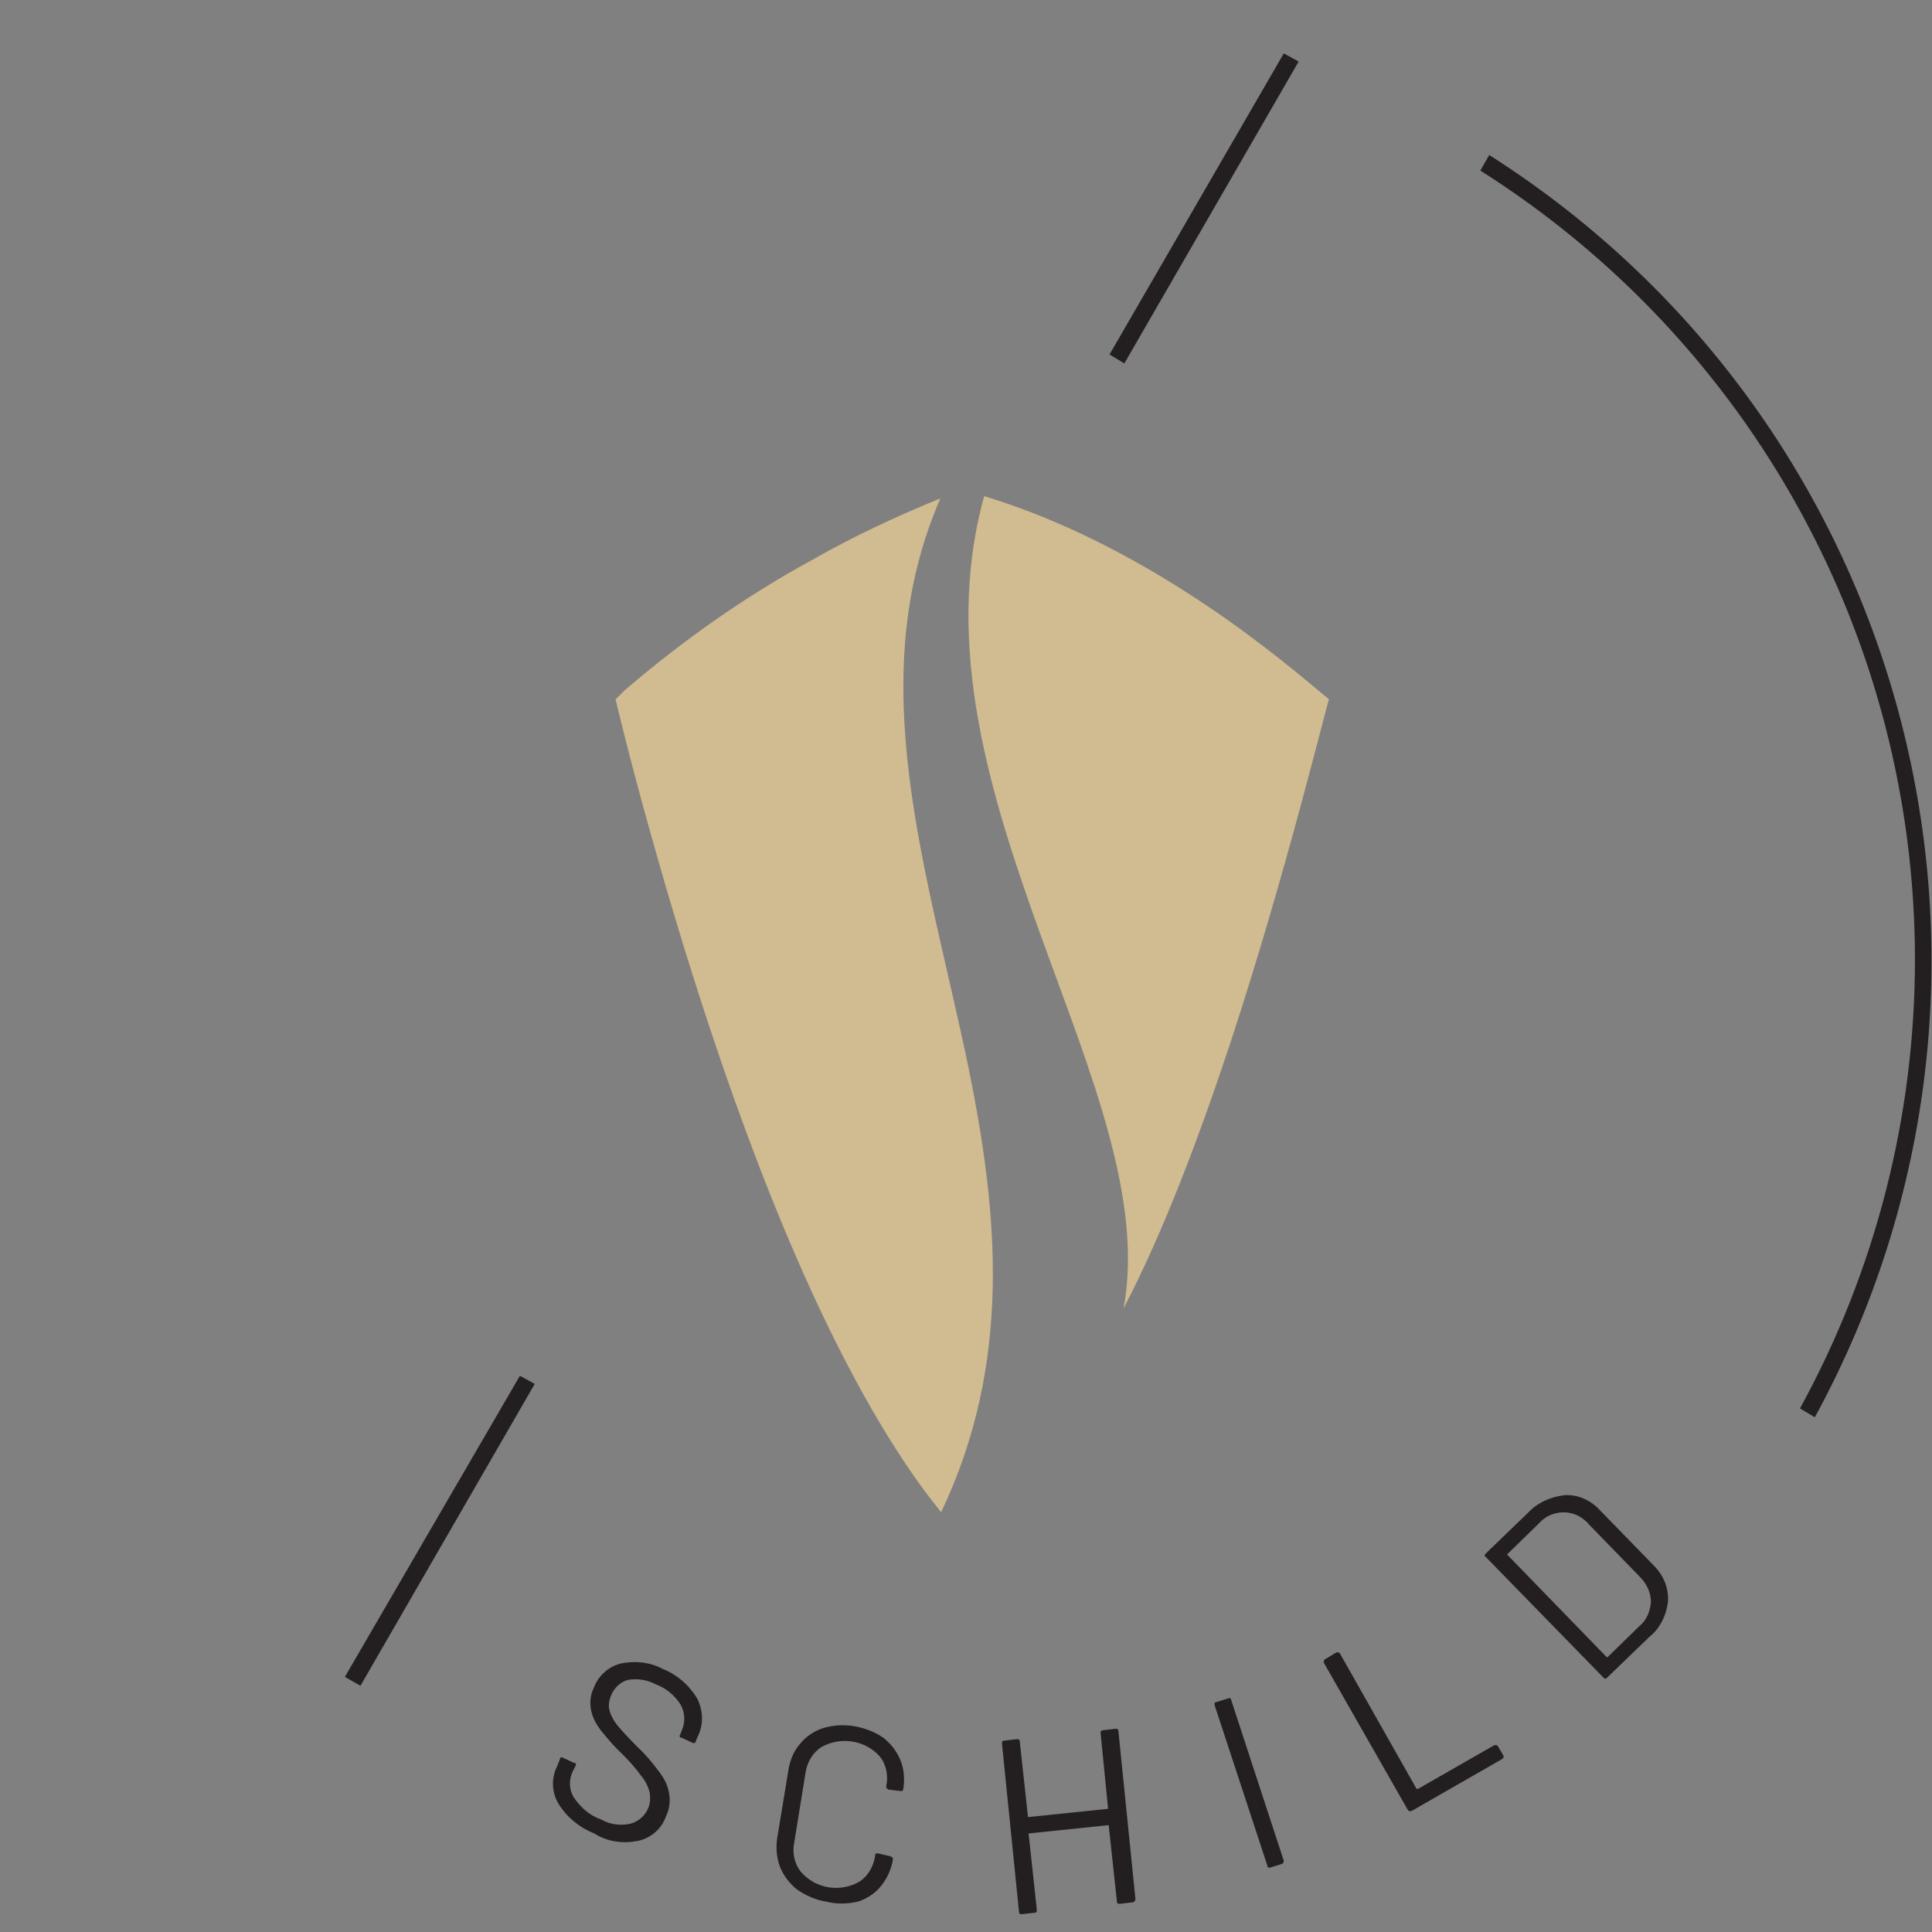 <?xml version="1.0" encoding="utf-8"?>
<!-- Generator: Adobe Illustrator 25.4.6, SVG Export Plug-In . SVG Version: 6.00 Build 0)  -->
<svg version="1.1" id="Layer_1" xmlns="http://www.w3.org/2000/svg" xmlns:xlink="http://www.w3.org/1999/xlink" x="0px" y="0px"
	 viewBox="0 0 260.5 260.5" style="enable-background:new 0 0 260.5 260.5;" xml:space="preserve">
<rect x="0" y="0" width="260.5" height="260.5" fill="#808080" stroke="none"/>
<style type="text/css">
	.st0{fill:#FFFFFF;}
	.st1{fill:#D1BB90;}
	.st2{fill:#231F20;}
</style>
<path class="st0" d="M836.4,129.4c0,21.1-5.3,41.9-15.5,60.5l2,1.2c32.4-59.4,13.3-133.8-43.9-170.2l-1.2,2.1
	C814.3,46.1,836.4,86.2,836.4,129.4"/>
<path class="st0" d="M664.3,248.2c1.7-0.4,3.1-1.6,3.7-3.3c0.5-1,0.6-2.1,0.4-3.2c-0.2-1.1-0.7-2-1.4-2.9c-0.9-1.2-1.8-2.3-2.8-3.3
	c-1.2-1.2-2.1-2.2-2.7-2.8c-0.5-0.6-0.9-1.3-1.1-2c-0.2-0.7-0.1-1.4,0.2-2.1c0.4-1,1.2-1.8,2.3-2.1c1.3-0.2,2.6,0,3.7,0.6
	c1.4,0.5,2.6,1.5,3.4,2.8c0.6,1.1,0.6,2.4,0.1,3.5l-0.2,0.5c-0.1,0.1-0.1,0.3,0.1,0.4c0,0,0.1,0,0.1,0l1.5,0.7
	c0.1,0.1,0.3,0,0.4-0.1c0,0,0,0,0-0.1l0.3-0.7c0.8-1.6,0.7-3.5-0.1-5.1c-1.1-1.8-2.7-3.2-4.7-4c-1.7-0.9-3.7-1.1-5.5-0.7
	c-1.6,0.4-3,1.6-3.6,3.2c-0.5,1-0.6,2-0.4,3.1c0.2,1,0.7,1.9,1.3,2.7c0.9,1.1,1.8,2.2,2.9,3.2c0.9,0.9,1.8,1.9,2.6,3
	c0.5,0.6,0.9,1.4,1.1,2.2c0.1,0.7,0.1,1.4-0.2,2.1c-0.4,1-1.3,1.8-2.4,2.1c-1.4,0.3-2.8,0.1-4-0.6c-1.5-0.5-2.7-1.6-3.6-2.9
	c-0.7-1.1-0.7-2.4-0.2-3.5l0.4-0.8c0.1-0.1,0.1-0.3-0.1-0.4c0,0-0.1,0-0.1,0l-1.5-0.7c-0.1-0.1-0.3-0.1-0.4,0.1c0,0,0,0.1,0,0.1
	l-0.4,1c-0.8,1.6-0.7,3.5,0.2,5c1.1,1.8,2.8,3.2,4.8,4C660.2,248.4,662.3,248.6,664.3,248.2"/>
<path class="st0" d="M693.9,256.4c1.2-0.4,2.3-1.1,3.1-2.1c0.8-1,1.4-2.3,1.6-3.6c0-0.2-0.1-0.3-0.3-0.4l-1.7-0.4
	c-0.2,0-0.4,0-0.4,0.2v0.1c-0.2,1.4-0.9,2.7-2.1,3.5c-2.6,1.5-5.9,1-7.9-1.3c-0.9-1.1-1.2-2.6-0.9-4l1.5-9.3
	c0.2-1.4,0.9-2.7,2.1-3.5c2.6-1.5,5.9-1,7.9,1.2c0.9,1.1,1.2,2.6,0.9,4v0.1c0,0.2,0.1,0.3,0.3,0.4l1.7,0.2c0.1,0,0.2,0,0.2-0.1
	c0.1-0.1,0.1-0.2,0.1-0.2c0.2-1.3,0.1-2.7-0.4-3.9c-0.5-1.2-1.3-2.2-2.3-3c-2.4-1.6-5.4-2.1-8.1-1.3c-1.2,0.4-2.3,1.1-3.1,2.1
	c-0.9,1-1.4,2.3-1.6,3.6l-1.5,9.1c-0.2,1.3-0.1,2.7,0.4,4c0.5,1.2,1.3,2.2,2.3,3c1.2,0.8,2.5,1.4,3.9,1.6
	C691.1,256.8,692.6,256.7,693.9,256.4"/>
<path class="st0" d="M731.3,256.1l-2.3-22.7c0-0.2-0.1-0.3-0.3-0.3c0,0-0.1,0-0.1,0l-1.7,0.2c-0.2,0-0.3,0.1-0.3,0.3
	c0,0,0,0.1,0,0.1l1,10.1c0,0.1,0,0.1-0.1,0.1l-10.6,1.1c-0.1,0-0.1,0-0.1-0.1l-1-10.1c0-0.2-0.1-0.3-0.3-0.3c0,0-0.1,0-0.1,0
	l-1.7,0.2c-0.2,0-0.3,0.1-0.3,0.3c0,0,0,0.1,0,0.1l2.3,22.7c0,0.2,0.1,0.3,0.3,0.3c0,0,0.1,0,0.1,0l1.7-0.2c0.2,0,0.3-0.1,0.3-0.3
	c0,0,0-0.1,0-0.1l-1-10.2c0-0.1,0-0.1,0.1-0.1c0,0,0,0,0,0l10.6-1.1c0.1,0,0.1,0,0.1,0.1c0,0,0,0,0,0l1.1,10.2
	c0,0.2,0.1,0.3,0.3,0.3c0,0,0.1,0,0.1,0l1.7-0.2C731.1,256.5,731.2,256.4,731.3,256.1C731.2,256.2,731.2,256.2,731.3,256.1"/>
<path class="st0" d="M751.3,250.9l-7.1-21.7c0-0.2-0.2-0.3-0.3-0.2c0,0-0.1,0-0.1,0l-1.6,0.5c-0.2,0-0.3,0.2-0.2,0.4
	c0,0,0,0.1,0,0.1l7.1,21.6c0,0.2,0.2,0.3,0.3,0.2c0,0,0,0,0.1,0l1.6-0.5C751.2,251.2,751.3,251.1,751.3,250.9
	C751.3,250.9,751.3,250.9,751.3,250.9"/>
<path class="st0" d="M780.9,236.7l-0.7-1.2c-0.1-0.2-0.2-0.2-0.4-0.2c0,0,0,0-0.1,0l-10.3,5.9c-0.1,0-0.1,0-0.2,0c0,0,0,0,0,0
	L758.9,223c-0.1-0.2-0.2-0.2-0.4-0.2c0,0-0.1,0-0.1,0l-1.5,0.9c-0.2,0.1-0.2,0.2-0.2,0.4c0,0,0,0,0,0.1l11.3,19.8
	c0.1,0.2,0.2,0.2,0.4,0.2c0,0,0,0,0.1,0l12.2-7C780.9,237.1,781,236.9,780.9,236.7C780.9,236.7,780.9,236.7,780.9,236.7"/>
<path class="st0" d="M781.5,209.7c-0.1,0-0.1-0.1,0-0.2c0,0,0,0,0,0l4.2-4.1c1.6-1.8,4.4-2,6.2-0.4c0.2,0.2,0.4,0.3,0.5,0.5l6.9,7.1
	c0.9,0.9,1.5,2.1,1.5,3.4c-0.1,1.3-0.6,2.5-1.6,3.3l-4.2,4.1c0,0.1-0.1,0.1-0.2,0c0,0,0,0,0,0L781.5,209.7z M803.1,215.9
	c0.1-1.8-0.6-3.5-1.9-4.8l-7.3-7.5c-1.2-1.3-2.9-2.1-4.7-2c-1.9,0.2-3.7,1-5,2.4l-5.7,5.5c-0.1,0.1-0.2,0.3,0,0.4c0,0,0,0,0,0
	l15.9,16.3c0.1,0.1,0.3,0.2,0.4,0.1c0,0,0,0,0.1-0.1l5.7-5.5C802,219.6,802.9,217.8,803.1,215.9"/>
<polygon class="st0" points="751.3,7.2 727.8,47.8 729.8,49 753.3,8.3 "/>
<polygon class="st0" points="624.7,226.1 626.8,227.3 650.3,186.6 648.3,185.5 "/>
<path class="st0" d="M743.6,83.5c-8.4-5.9-19.8-12.7-32.7-16.6c-5.6,20.2,0.9,40.6,7.8,59.7c6.6,18.2,13.7,35.2,11,49.8
	c5.4-10.3,10.3-23.4,14.5-36.1c7.6-23.2,12.8-45.1,13.2-46C755.8,93,750.8,88.6,743.6,83.5"/>
<path class="st0" d="M705,67.2c-5.9,2.4-11.7,5.1-17.3,8.3c-9,4.9-17.5,10.9-25.3,17.6c-0.5,0.5-0.9,0.9-1.2,1.2
	c0.1,0.4,1.8,7.7,4.9,18.7c4.8,17.1,12.8,43,23.2,64.7c4.8,10,10.1,19.2,15.8,26.2c9.6-20.2,7.7-40.2,3.7-59.9
	C703.3,117.5,694.3,91.7,705,67.2"/>
<path class="st0" d="M542.7,129.4c0,21.1-5.3,41.9-15.5,60.5l2,1.2c32.4-59.4,13.3-133.8-43.9-170.2l-1.2,2.1
	C520.6,46.1,542.6,86.2,542.7,129.4"/>
<path class="st0" d="M370.6,248.2c1.7-0.4,3.1-1.6,3.7-3.3c0.5-1,0.6-2.1,0.4-3.2c-0.2-1.1-0.7-2-1.4-2.9c-0.9-1.2-1.8-2.3-2.9-3.3
	c-1.2-1.2-2.1-2.2-2.6-2.8c-0.5-0.6-0.9-1.3-1.1-2c-0.2-0.7-0.1-1.4,0.2-2.1c0.4-1,1.2-1.8,2.3-2.1c1.3-0.2,2.6,0,3.7,0.6
	c1.4,0.5,2.6,1.5,3.4,2.8c0.6,1.1,0.6,2.4,0.1,3.5l-0.2,0.5c-0.1,0.1-0.1,0.3,0.1,0.4c0,0,0.1,0,0.1,0l1.5,0.7
	c0.1,0.1,0.3,0,0.4-0.1c0,0,0,0,0-0.1l0.3-0.7c0.8-1.6,0.7-3.5-0.1-5.1c-1.1-1.8-2.7-3.2-4.7-4c-1.7-0.9-3.7-1.1-5.6-0.7
	c-1.6,0.4-3,1.6-3.6,3.2c-0.5,1-0.6,2-0.4,3.1c0.2,1,0.7,1.9,1.3,2.7c0.9,1.1,1.8,2.2,2.9,3.2c0.9,0.9,1.8,1.9,2.6,3
	c0.5,0.6,0.9,1.4,1.1,2.2c0.1,0.7,0.1,1.4-0.2,2.1c-0.4,1-1.3,1.8-2.4,2.1c-1.4,0.3-2.8,0.1-4-0.6c-1.5-0.5-2.7-1.6-3.6-2.9
	c-0.7-1.1-0.7-2.4-0.2-3.5l0.4-0.8c0.1-0.1,0.1-0.3-0.1-0.4c0,0-0.1,0-0.1,0l-1.5-0.7c-0.1-0.1-0.3-0.1-0.4,0.1c0,0,0,0.1,0,0.1
	l-0.4,1c-0.8,1.6-0.7,3.5,0.2,5c1.1,1.8,2.8,3.2,4.8,4C366.5,248.4,368.6,248.6,370.6,248.2"/>
<path class="st0" d="M400.2,256.4c1.2-0.4,2.3-1.1,3.1-2.1c0.8-1,1.4-2.3,1.6-3.6c0-0.2-0.1-0.3-0.3-0.4l-1.7-0.4
	c-0.2,0-0.4,0-0.4,0.2v0.1c-0.2,1.4-0.9,2.7-2.1,3.5c-2.6,1.5-5.9,1-7.9-1.3c-0.9-1.1-1.2-2.6-0.9-4l1.5-9.3
	c0.2-1.4,0.9-2.7,2.1-3.5c2.6-1.5,5.9-1,7.9,1.2c0.9,1.1,1.2,2.6,0.9,4v0.1c0,0.2,0.1,0.3,0.3,0.4l1.7,0.2c0.1,0,0.2,0,0.2-0.1
	c0.1-0.1,0.1-0.2,0.1-0.2c0.2-1.3,0.1-2.7-0.4-3.9c-0.5-1.2-1.3-2.2-2.3-3c-2.4-1.6-5.4-2.1-8.1-1.3c-1.2,0.4-2.3,1.1-3.1,2.1
	c-0.9,1-1.4,2.3-1.6,3.6l-1.5,9.1c-0.2,1.3-0.1,2.7,0.4,4c0.5,1.2,1.3,2.2,2.3,3c1.2,0.8,2.5,1.4,3.9,1.6
	C397.4,256.8,398.8,256.7,400.2,256.4"/>
<path class="st0" d="M437.6,256.1l-2.3-22.7c0-0.2-0.1-0.3-0.3-0.3c0,0-0.1,0-0.1,0l-1.7,0.2c-0.2,0-0.3,0.1-0.3,0.3
	c0,0,0,0.1,0,0.1l1,10.1c0,0.1,0,0.1-0.1,0.1l-10.6,1.1c-0.1,0-0.1,0-0.1-0.1l-1-10.1c0-0.2-0.1-0.3-0.3-0.3c0,0-0.1,0-0.1,0
	l-1.7,0.2c-0.2,0-0.3,0.1-0.3,0.3c0,0,0,0.1,0,0.1l2.3,22.7c0,0.2,0.1,0.3,0.3,0.3c0,0,0.1,0,0.1,0l1.7-0.2c0.2,0,0.3-0.1,0.3-0.3
	c0,0,0-0.1,0-0.1l-1.1-10.2c0-0.1,0-0.1,0.1-0.1c0,0,0,0,0,0l10.6-1.1c0.1,0,0.1,0,0.1,0.1c0,0,0,0,0,0l1.1,10.2
	c0,0.2,0.1,0.3,0.3,0.3c0,0,0.1,0,0.1,0l1.7-0.2C437.4,256.5,437.5,256.4,437.6,256.1C437.5,256.2,437.5,256.2,437.6,256.1"/>
<path class="st0" d="M457.6,250.9l-7.1-21.7c0-0.2-0.2-0.3-0.3-0.2c0,0-0.1,0-0.1,0l-1.6,0.5c-0.2,0-0.3,0.2-0.2,0.4
	c0,0,0,0.1,0,0.1l7.1,21.6c0,0.2,0.2,0.3,0.3,0.2c0,0,0,0,0.1,0l1.6-0.5C457.5,251.2,457.6,251.1,457.6,250.9
	C457.6,250.9,457.6,250.9,457.6,250.9"/>
<path class="st0" d="M487.1,236.7l-0.7-1.2c-0.1-0.2-0.2-0.2-0.4-0.2c0,0,0,0-0.1,0l-10.3,5.9c-0.1,0-0.1,0-0.2,0c0,0,0,0,0,0
	L465.2,223c-0.1-0.2-0.2-0.2-0.4-0.2c0,0-0.1,0-0.1,0l-1.5,0.9c-0.2,0.1-0.2,0.2-0.2,0.4c0,0,0,0,0,0.1l11.3,19.8
	c0.1,0.2,0.2,0.2,0.4,0.2c0,0,0,0,0.1,0l12.2-7C487.2,237.1,487.2,236.9,487.1,236.7C487.2,236.7,487.2,236.7,487.1,236.7"/>
<path class="st0" d="M487.8,209.7c-0.1,0-0.1-0.1,0-0.2c0,0,0,0,0,0l4.2-4.1c1.6-1.8,4.4-2,6.2-0.4c0.2,0.2,0.4,0.3,0.5,0.5l6.9,7.1
	c0.9,0.9,1.5,2.1,1.5,3.4c-0.1,1.3-0.6,2.5-1.6,3.3l-4.2,4.1c0,0.1-0.1,0.1-0.2,0c0,0,0,0,0,0L487.8,209.7z M509.4,215.9
	c0.1-1.8-0.6-3.5-1.9-4.8l-7.3-7.5c-1.2-1.3-2.9-2.1-4.7-2c-1.9,0.2-3.7,1-5,2.4l-5.7,5.5c-0.1,0.1-0.2,0.3,0,0.4c0,0,0,0,0,0
	l15.9,16.3c0.1,0.1,0.3,0.2,0.4,0.1c0,0,0,0,0.1-0.1l5.7-5.5C508.2,219.6,509.1,217.8,509.4,215.9"/>
<polygon class="st0" points="457.6,7.2 434,47.8 436.1,49 459.6,8.3 "/>
<polygon class="st0" points="331,226.1 333.1,227.3 356.6,186.6 354.6,185.5 "/>
<path class="st1" d="M449.9,83.5c-8.4-5.9-19.8-12.7-32.7-16.6c-5.6,20.2,0.9,40.6,7.8,59.7c6.6,18.2,13.7,35.2,11,49.8
	c5.4-10.3,10.3-23.4,14.5-36.1c7.6-23.2,12.8-45.1,13.2-46C462.1,93,457.1,88.6,449.9,83.5"/>
<path class="st1" d="M411.3,67.2c-5.9,2.4-11.7,5.1-17.3,8.3c-9,4.9-17.5,10.9-25.3,17.6c-0.5,0.5-0.9,0.9-1.2,1.2
	c0.1,0.4,1.8,7.7,4.9,18.7c4.8,17.1,12.8,43,23.2,64.7c4.8,10,10.1,19.2,15.8,26.2c9.6-20.2,7.7-40.2,3.7-59.9
	C409.6,117.5,400.6,91.7,411.3,67.2"/>
<path class="st2" d="M258.2,129.4c0,21.1-5.3,41.9-15.5,60.5l2,1.2c32.4-59.4,13.3-133.8-43.9-170.2l-1.2,2.1
	C236.1,46.1,258.2,86.2,258.2,129.4"/>
<path class="st2" d="M86.1,248.2c1.7-0.4,3.1-1.6,3.7-3.3c0.5-1,0.6-2.1,0.4-3.2c-0.2-1.1-0.7-2-1.4-2.9c-0.9-1.2-1.8-2.3-2.9-3.3
	c-1.2-1.2-2.1-2.2-2.6-2.8c-0.5-0.6-0.9-1.3-1.1-2c-0.2-0.7-0.1-1.4,0.2-2.1c0.4-1,1.2-1.8,2.3-2.1c1.3-0.2,2.6,0,3.7,0.6
	c1.4,0.5,2.6,1.5,3.4,2.8c0.6,1.1,0.6,2.4,0.1,3.5l-0.2,0.5c-0.1,0.1-0.1,0.3,0.1,0.4c0,0,0.1,0,0.1,0l1.5,0.7
	c0.1,0.1,0.3,0,0.4-0.1c0,0,0,0,0-0.1l0.3-0.7c0.8-1.6,0.7-3.5-0.1-5.1c-1.1-1.8-2.7-3.2-4.7-4c-1.7-0.9-3.7-1.1-5.6-0.7
	c-1.6,0.4-3,1.6-3.6,3.2c-0.5,1-0.6,2-0.4,3.1c0.2,1,0.7,1.9,1.3,2.7c0.9,1.1,1.8,2.2,2.9,3.2c0.9,0.9,1.8,1.9,2.6,3
	c0.5,0.6,0.9,1.4,1.1,2.2c0.1,0.7,0.1,1.4-0.2,2.1c-0.4,1-1.3,1.8-2.4,2.1c-1.4,0.3-2.8,0.1-4-0.6c-1.5-0.5-2.7-1.6-3.6-2.9
	c-0.7-1.1-0.7-2.4-0.2-3.5l0.4-0.8c0.1-0.1,0.1-0.3-0.1-0.4c0,0-0.1,0-0.1,0l-1.5-0.7c-0.1-0.1-0.3-0.1-0.4,0.1c0,0,0,0.1,0,0.1
	l-0.4,1c-0.8,1.6-0.7,3.5,0.2,5c1.1,1.8,2.8,3.2,4.8,4C82,248.4,84.1,248.6,86.1,248.2"/>
<path class="st2" d="M115.7,256.4c1.2-0.4,2.3-1.1,3.1-2.1c0.8-1,1.4-2.3,1.6-3.6c0-0.2-0.1-0.3-0.3-0.4l-1.7-0.4
	c-0.2,0-0.4,0-0.4,0.2v0.1c-0.2,1.4-0.9,2.7-2.1,3.5c-2.6,1.5-5.9,1-7.9-1.3c-0.9-1.1-1.2-2.6-0.9-4l1.5-9.3
	c0.2-1.4,0.9-2.7,2.1-3.5c2.6-1.5,5.9-1,7.9,1.2c0.9,1.1,1.2,2.6,0.9,4v0.1c0,0.2,0.1,0.3,0.3,0.4l1.7,0.2c0.1,0,0.2,0,0.2-0.1
	c0.1-0.1,0.1-0.2,0.1-0.2c0.2-1.3,0.1-2.7-0.4-3.9c-0.5-1.2-1.3-2.2-2.3-3c-2.4-1.6-5.4-2.1-8.1-1.3c-1.2,0.4-2.3,1.1-3.1,2.1
	c-0.9,1-1.4,2.3-1.6,3.6l-1.5,9.1c-0.2,1.3-0.1,2.7,0.4,4c0.5,1.2,1.3,2.2,2.3,3c1.2,0.8,2.5,1.4,3.9,1.6
	C112.9,256.8,114.4,256.7,115.7,256.4"/>
<path class="st2" d="M153.1,256.1l-2.3-22.7c0-0.2-0.1-0.3-0.3-0.3c0,0-0.1,0-0.1,0l-1.7,0.2c-0.2,0-0.3,0.1-0.3,0.3
	c0,0,0,0.1,0,0.1l1,10.1c0,0.1,0,0.1-0.1,0.1l-10.6,1.1c-0.1,0-0.1,0-0.1-0.1l-1.1-10.1c0-0.2-0.1-0.3-0.3-0.3c0,0-0.1,0-0.1,0
	l-1.7,0.2c-0.2,0-0.3,0.1-0.3,0.3c0,0,0,0.1,0,0.1l2.3,22.7c0,0.2,0.1,0.3,0.3,0.3c0,0,0.1,0,0.1,0l1.7-0.2c0.2,0,0.3-0.1,0.3-0.3
	c0,0,0-0.1,0-0.1l-1.1-10.2c0-0.1,0-0.1,0.1-0.1c0,0,0,0,0,0l10.6-1.1c0.1,0,0.1,0,0.1,0.1c0,0,0,0,0,0l1.1,10.2
	c0,0.2,0.1,0.3,0.3,0.3c0,0,0.1,0,0.1,0l1.7-0.2C152.9,256.5,153,256.4,153.1,256.1C153,256.2,153,256.2,153.1,256.1"/>
<path class="st2" d="M173.1,250.9l-7.1-21.7c0-0.2-0.2-0.3-0.3-0.2c0,0-0.1,0-0.1,0l-1.6,0.5c-0.2,0-0.3,0.2-0.2,0.4
	c0,0,0,0.1,0,0.1l7.1,21.6c0,0.2,0.2,0.3,0.3,0.2c0,0,0,0,0.1,0l1.6-0.5C173,251.2,173.1,251.1,173.1,250.9
	C173.1,250.9,173.1,250.9,173.1,250.9"/>
<path class="st2" d="M202.7,236.7l-0.7-1.2c-0.1-0.2-0.2-0.2-0.4-0.2c0,0,0,0-0.1,0l-10.3,5.9c-0.1,0-0.1,0-0.2,0c0,0,0,0,0,0
	L180.7,223c-0.1-0.2-0.2-0.2-0.4-0.2c0,0-0.1,0-0.1,0l-1.5,0.9c-0.2,0.1-0.2,0.2-0.2,0.4c0,0,0,0,0,0.1l11.3,19.8
	c0.1,0.2,0.2,0.2,0.4,0.2c0,0,0,0,0.1,0l12.2-7C202.7,237.1,202.8,236.9,202.7,236.7C202.7,236.7,202.7,236.7,202.7,236.7"/>
<path class="st2" d="M203.3,209.7c-0.1,0-0.1-0.1,0-0.2c0,0,0,0,0,0l4.2-4.1c1.6-1.8,4.4-2,6.2-0.4c0.2,0.2,0.4,0.3,0.5,0.5l6.9,7.1
	c0.9,0.9,1.5,2.1,1.5,3.4c-0.1,1.3-0.6,2.5-1.6,3.3l-4.2,4.1c0,0.1-0.1,0.1-0.2,0c0,0,0,0,0,0L203.3,209.7z M224.9,215.9
	c0.1-1.8-0.6-3.5-1.9-4.8l-7.3-7.5c-1.2-1.3-2.9-2.1-4.7-2c-1.9,0.2-3.7,1-5,2.4l-5.7,5.5c-0.1,0.1-0.2,0.3,0,0.4c0,0,0,0,0,0
	l15.9,16.3c0.1,0.1,0.3,0.2,0.4,0.1c0,0,0,0,0.1-0.1l5.7-5.5C223.8,219.6,224.7,217.8,224.9,215.9"/>
<polygon class="st2" points="173.1,7.2 149.6,47.8 151.6,49 175.1,8.3 "/>
<polygon class="st2" points="46.5,226.1 48.6,227.3 72.1,186.6 70.1,185.5 "/>
<path class="st1" d="M165.4,83.5c-8.4-5.9-19.8-12.7-32.7-16.6c-5.6,20.2,0.9,40.6,7.8,59.7c6.6,18.2,13.7,35.2,11,49.8
	c5.4-10.3,10.3-23.4,14.5-36.1c7.6-23.2,12.8-45.1,13.2-46C177.6,93,172.6,88.6,165.4,83.5"/>
<path class="st1" d="M126.8,67.2c-5.9,2.4-11.7,5.1-17.3,8.3c-9,4.9-17.5,10.9-25.3,17.6c-0.5,0.5-0.9,0.9-1.2,1.2
	c0.1,0.4,1.8,7.7,4.9,18.7c4.8,17.1,12.8,43,23.2,64.7c4.8,10,10.1,19.2,15.8,26.2c9.6-20.2,7.7-40.2,3.7-59.9
	C125.1,117.5,116.1,91.7,126.8,67.2"/>
</svg>
